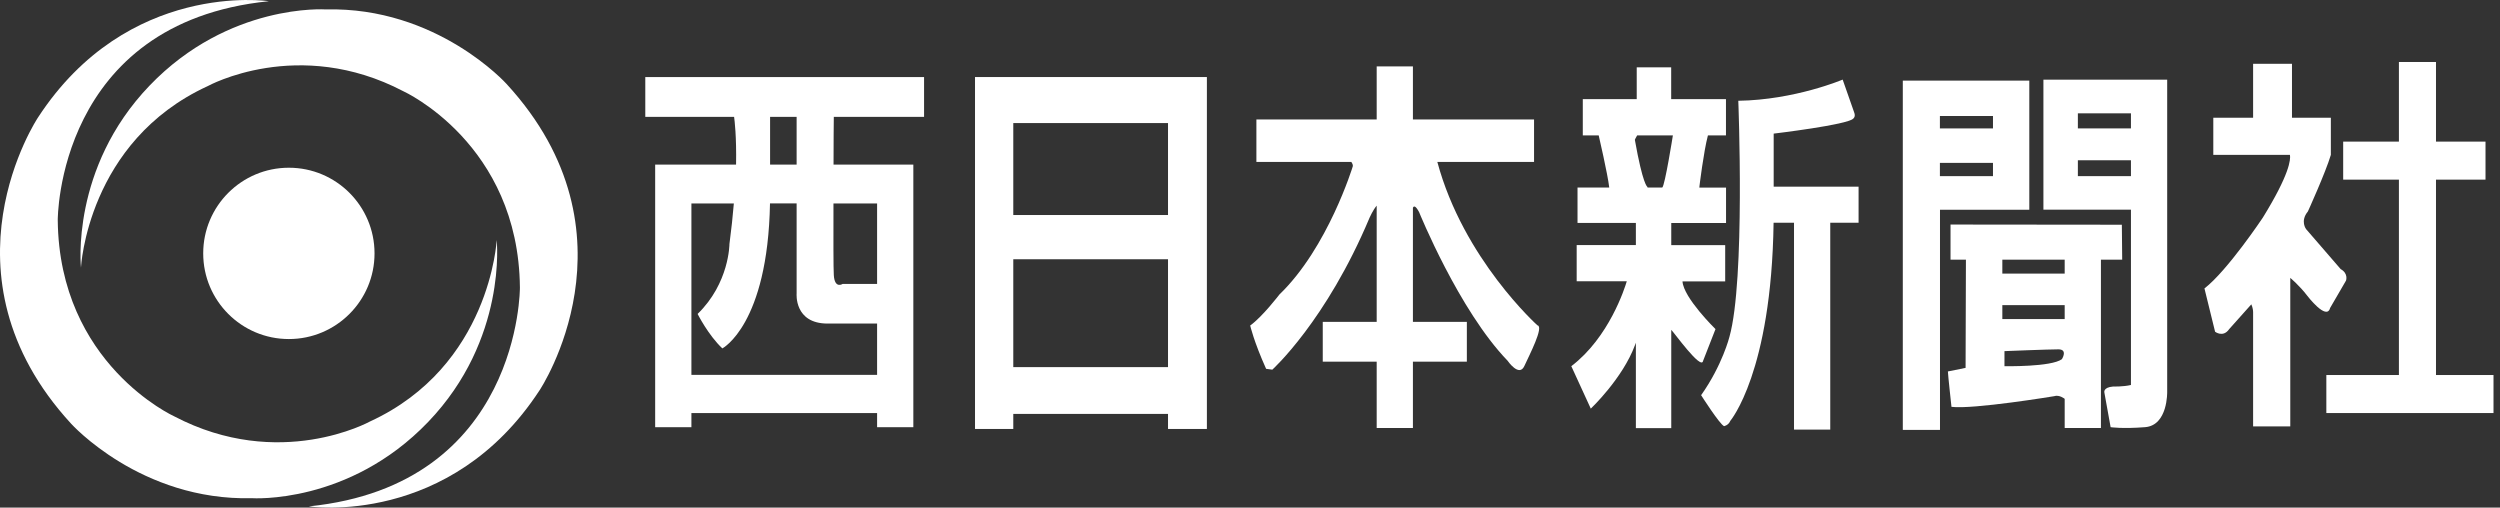 <svg width="197" height="40" viewBox="0 0 197 40" fill="none" xmlns="http://www.w3.org/2000/svg">
<rect x="0" y="0" width="197" height="40" fill="#333333" stroke="none"/>
<path d="M22.763 26.717C26.491 26.717 29.513 23.695 29.513 19.967C29.513 16.239 26.491 13.217 22.763 13.217C19.035 13.217 16.013 16.239 16.013 19.967C16.013 23.695 19.035 26.717 22.763 26.717Z" fill="white"/>
<path d="M21.161 0.092C21.161 0.092 10.054 -1.571 2.996 9.255C2.996 9.255 -5.242 21.589 5.603 33.386C5.603 33.386 11.08 39.479 19.861 39.258C19.861 39.258 27.482 39.774 33.736 33.252C39.99 26.737 39.139 18.914 39.139 18.914C39.139 18.914 38.65 28.855 29.145 33.218C29.145 33.218 22.026 37.153 13.734 32.81C13.734 32.81 4.658 28.694 4.551 17.346C4.551 17.346 4.471 1.794 21.168 0.098L21.161 0.092Z" fill="white"/>
<path d="M24.359 39.908C24.359 39.908 35.466 41.571 42.524 30.745C42.524 30.745 50.762 18.412 39.916 6.614C39.916 6.614 34.44 0.521 25.659 0.742C25.659 0.742 18.038 0.226 11.784 6.748C5.53 13.264 6.381 21.086 6.381 21.086C6.381 21.086 6.87 11.145 16.375 6.782C16.375 6.782 23.494 2.847 31.786 7.191C31.786 7.191 40.862 11.306 40.969 22.655C40.969 22.655 41.049 38.206 24.352 39.902L24.359 39.908Z" fill="white"/>
<path d="M184.436 21.194L181.721 18.056C181.721 18.056 181.232 17.426 181.862 16.662C181.862 16.662 183.256 13.599 183.671 12.205V9.275H180.608V5.026H177.545V9.275H174.408V12.205H180.447C180.514 12.56 180.42 13.733 178.309 17.151C178.309 17.151 175.52 21.334 173.711 22.729L174.549 26.14C174.549 26.14 175.179 26.63 175.661 25.933L177.404 23.982C177.404 23.982 177.545 24.264 177.545 24.612V33.601H180.474V21.897C180.474 21.897 181.211 22.514 181.801 23.291C181.801 23.291 183.336 25.309 183.611 24.27L184.865 22.112C184.865 22.112 185.072 21.555 184.449 21.207L184.436 21.194Z" fill="white"/>
<path d="M191.956 29.552V14.155H195.858V11.159H191.956V4.885H189.034V11.159H184.643V14.155H189.034V29.552H183.316V32.548H196.488V29.552H191.956Z" fill="white"/>
<path d="M54.483 16.032H57.827C57.747 17.004 57.633 18.063 57.479 19.236C57.479 19.236 57.479 22.3 54.972 24.739C54.972 24.739 55.81 26.409 56.922 27.454C56.922 27.454 60.502 25.591 60.676 16.026H62.774V23.131C62.774 23.131 62.566 25.497 65.214 25.497H69.115V29.539H54.483V16.019V16.032ZM51.627 12.969V33.661H54.483V32.549H69.115V33.661H71.971V12.969H65.683C65.683 11.246 65.697 9.792 65.704 9.208H72.816V6.071H50.849V9.208H57.847C57.888 9.497 58.042 10.757 58.002 12.969H51.64H51.627ZM69.115 16.032V22.373H66.401C66.401 22.373 65.77 22.789 65.704 21.676C65.67 21.187 65.67 18.693 65.677 16.032H69.122H69.115ZM62.774 12.969H60.683V9.208H62.774V12.969Z" fill="white"/>
<path d="M76.831 6.071V33.802H79.847V32.616H92.04V33.802H95.103V6.071H76.831ZM79.847 28.929V20.429H92.04V28.929H79.847ZM92.04 16.944H79.847V9.698H92.04V16.944Z" fill="white"/>
<path d="M121.165 25.651C121.165 25.651 115.32 20.416 113.262 12.761H120.883V9.416H111.338V5.233H108.483V9.416H99.004V12.761H106.485C106.566 12.882 106.626 13.009 106.599 13.109C106.599 13.109 104.649 19.518 100.814 23.211C100.814 23.211 99.487 24.954 98.515 25.651C98.515 25.651 98.797 26.904 99.769 29.063L100.258 29.13C100.258 29.13 104.508 25.296 107.926 17.145C107.926 17.145 108.194 16.541 108.483 16.206V25.363H104.233V28.5H108.483V33.728H111.338V28.5H115.588V25.363H111.338V16.374C111.412 16.2 111.559 16.213 111.828 16.722C111.828 16.722 114.965 24.458 118.799 28.426C118.799 28.426 119.704 29.753 120.119 28.842C120.535 27.937 121.654 25.778 121.165 25.637V25.651Z" fill="white"/>
<path d="M134.578 10.67H136.006V7.814H131.689V5.307H128.974V7.814H124.724V10.67H125.978C125.978 10.67 126.688 13.72 126.809 14.779H124.309V17.567H128.907V19.31H124.242V22.165H128.19C128.029 22.708 126.795 26.59 123.819 28.855L125.354 32.2C125.354 32.2 127.861 29.834 128.84 27.186C128.867 27.119 128.887 27.065 128.907 27.005V33.735H131.695V25.993C131.897 26.174 134.062 29.204 134.202 28.439L135.181 25.933C135.181 25.933 132.661 23.473 132.58 22.172H135.945V19.317H131.695V17.574H136.012V14.785H133.907L133.921 14.645C133.921 14.645 134.243 11.963 134.584 10.67H134.578ZM129.832 14.779C129.819 14.738 129.805 14.712 129.805 14.712C129.805 14.712 129.457 14.571 128.827 11.018C128.827 11.018 128.894 10.844 129.008 10.67H131.823C131.823 10.67 131.193 14.645 130.985 14.779H129.832Z" fill="white"/>
<path d="M146.456 14.711H139.766V10.529C139.766 10.529 145.618 9.832 146.04 9.342C146.04 9.342 146.248 9.201 146.107 8.853L145.202 6.272C145.202 6.272 141.442 7.874 136.978 7.941C136.978 7.941 137.534 22.085 136.28 26.542C136.28 26.542 135.724 28.774 134.048 31.141C134.048 31.141 135.51 33.44 135.858 33.581C135.858 33.581 136.207 33.514 136.347 33.165C136.347 33.165 139.592 29.358 139.759 17.553H141.368V33.855H144.224V17.553H146.456V14.698V14.711Z" fill="white"/>
<path d="M149.941 6.353V33.876H152.871V16.528H159.909V6.353H149.948H149.941ZM157.047 13.88H152.864V12.835H157.047V13.88ZM157.047 10.12H152.864V9.141H157.047V10.12Z" fill="white"/>
<path d="M170.774 30.879V6.279H161.021V16.521H167.919V30.336C167.302 30.484 166.525 30.457 166.525 30.457C165.687 30.524 165.827 30.946 165.827 30.946L166.317 33.661C166.317 33.661 167.222 33.802 169.031 33.661C170.841 33.52 170.774 30.873 170.774 30.873V30.879ZM167.919 13.88H163.736V12.627H167.919V13.88ZM167.919 10.12H163.736V8.933H167.919V10.12Z" fill="white"/>
<path d="M167.195 17.708L153.702 17.694V20.463H154.915L154.888 28.989L153.494 29.27C153.501 29.559 153.776 32.059 153.776 32.059C155.492 32.273 161.859 31.221 161.859 31.221C162.275 31.08 162.697 31.429 162.697 31.429V33.728H165.553V20.463H167.229L167.202 17.701L167.195 17.708ZM162.483 28.299C161.645 28.929 157.952 28.855 157.952 28.855V27.669C157.952 27.669 161.437 27.528 162.201 27.528C162.965 27.528 162.483 28.292 162.483 28.292V28.299ZM162.697 25.141H157.784V24.042H162.697V25.141ZM162.697 21.562H157.784V20.463H162.697V21.562Z" fill="white"/>
</svg>
